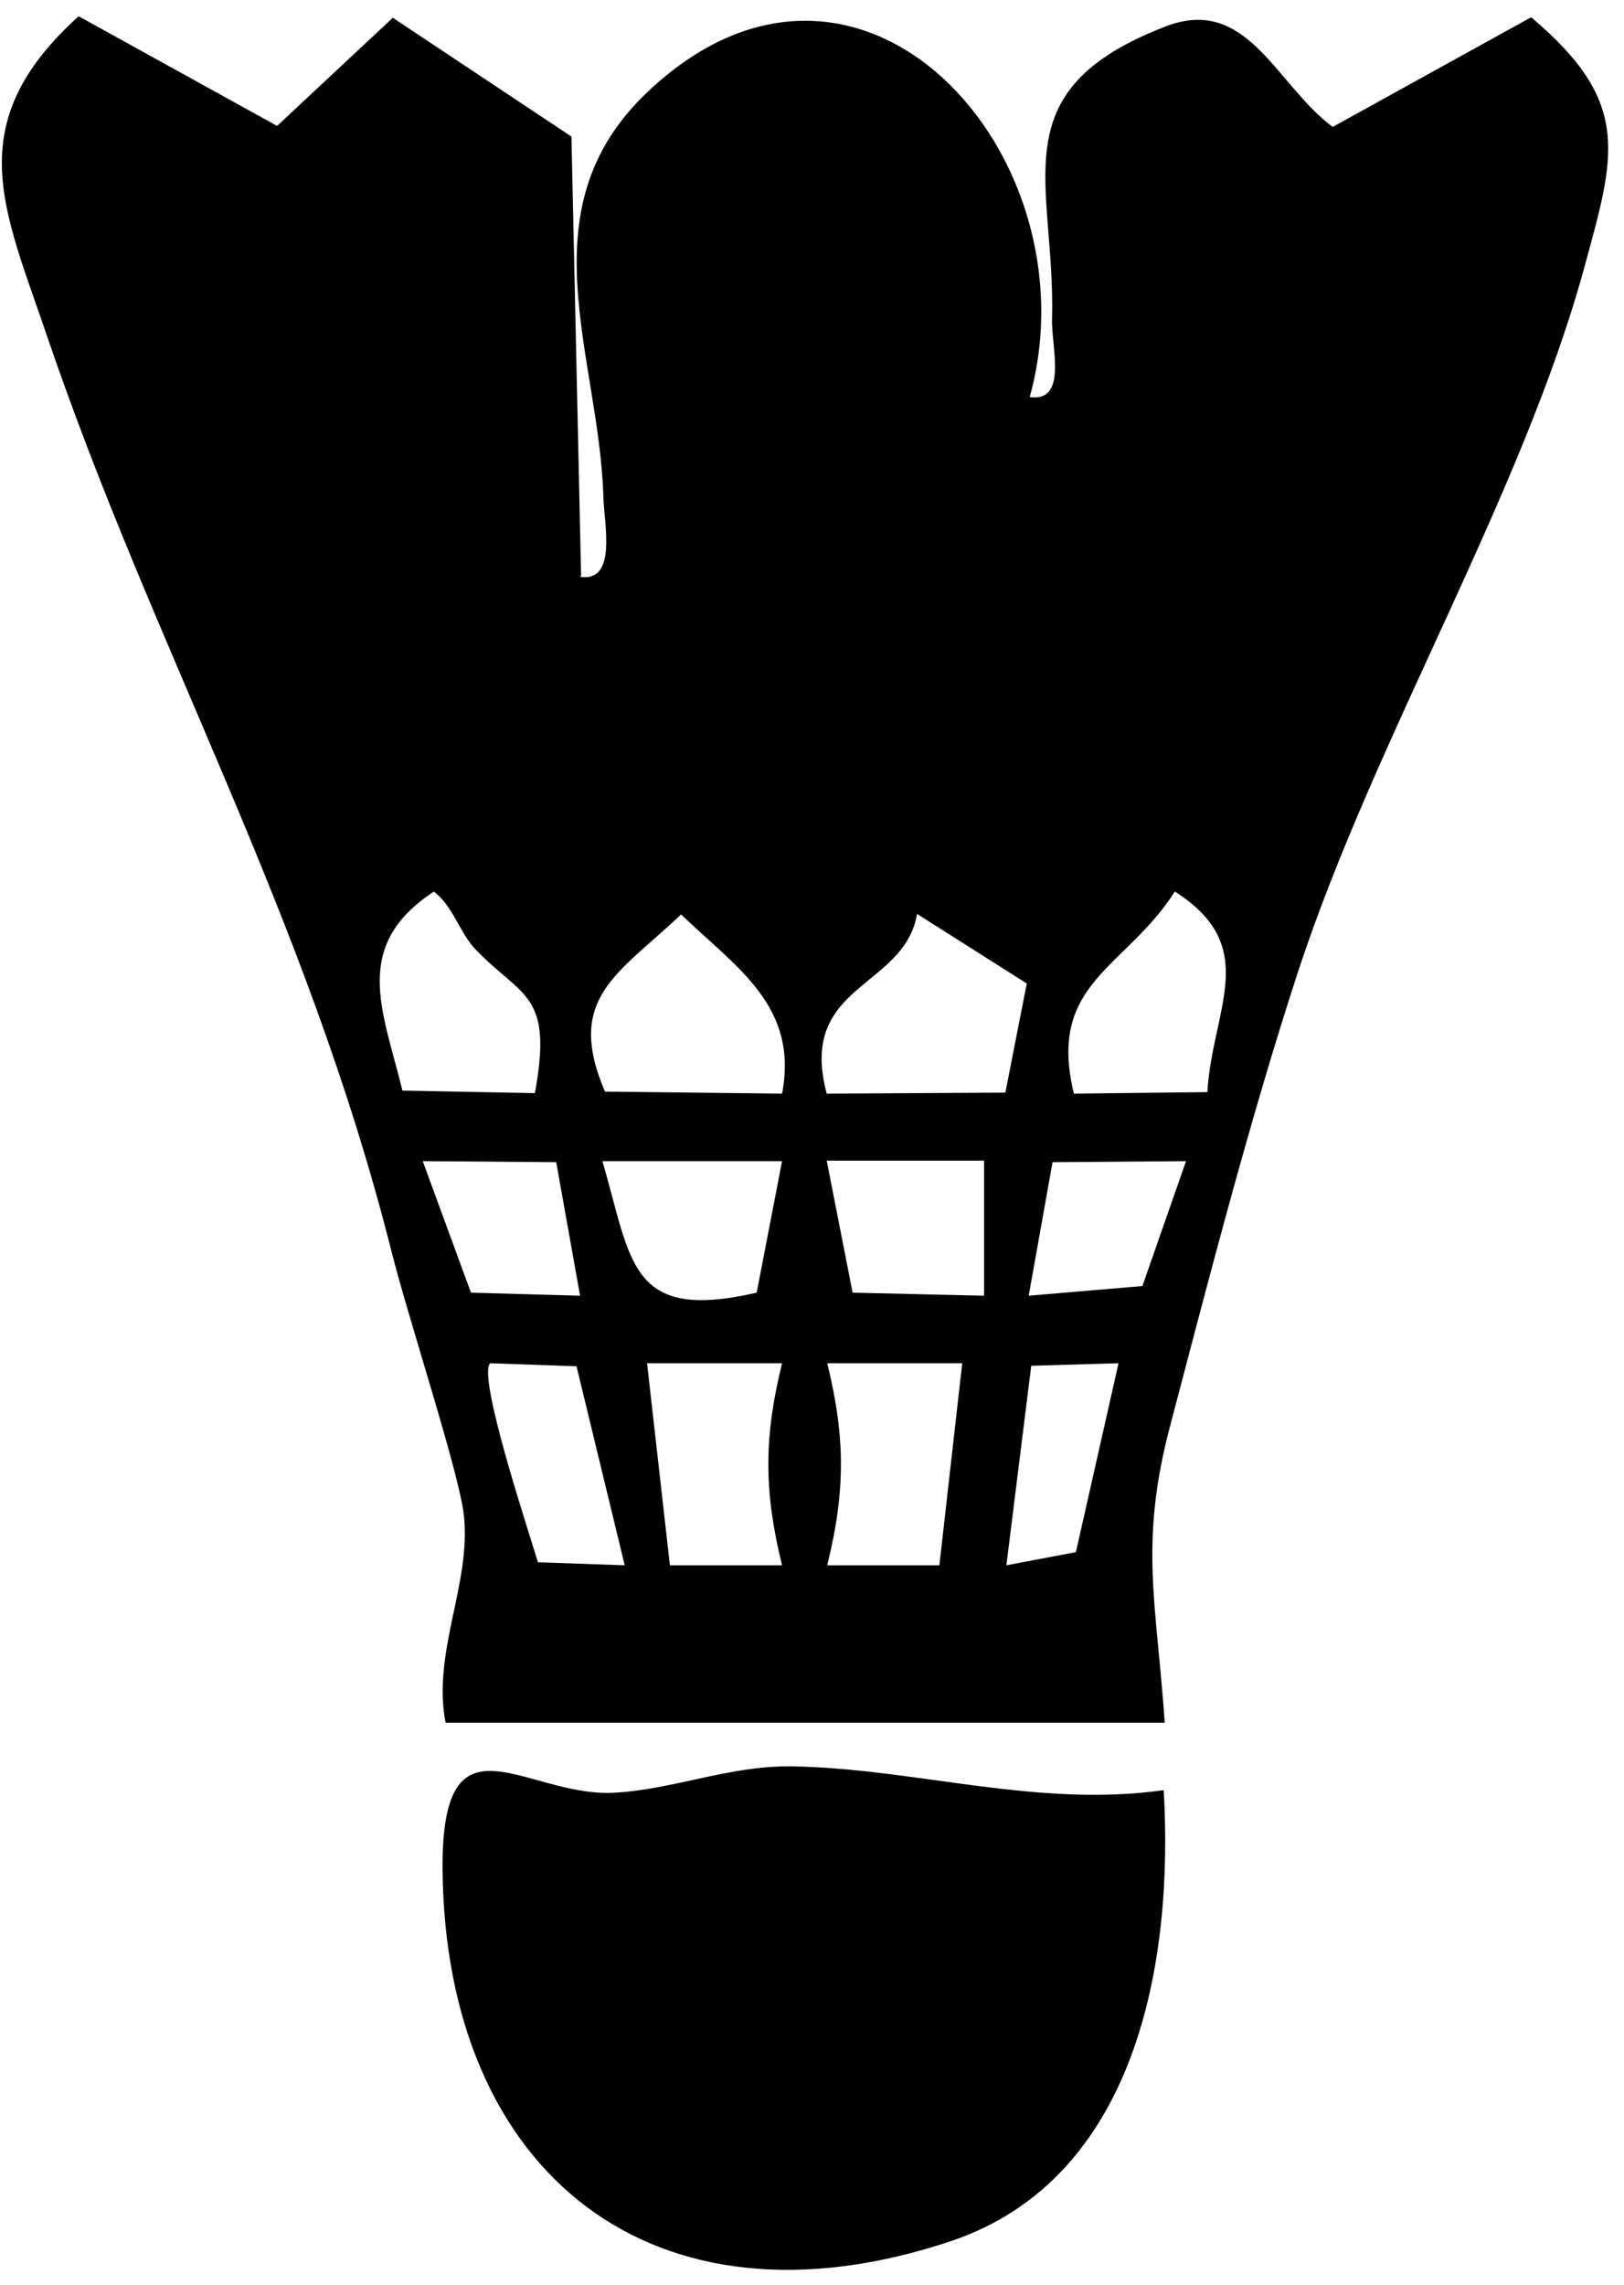 <svg width="32" height="45" viewBox="0 0 32 45" fill="none" xmlns="http://www.w3.org/2000/svg">
<path d="M11.43 11.36C12.17 11.48 11.9 10.29 11.89 9.8C11.81 7.01 10.32 4.14 12.74 1.83C16.93 -2.17 21.61 3.06 20.29 7.82C21.05 7.93 20.71 6.81 20.73 6.28C20.8 3.58 19.67 1.79 22.97 0.52C24.58 -0.1 25.14 1.67 26.26 2.5L30.17 0.34C32.17 2.02 31.82 3.06 31.22 5.26C30 9.73 27.1 14.52 25.59 19.1C24.63 22.03 23.81 25.22 23.06 28.07C22.44 30.41 22.79 31.56 22.95 33.93H8.78C8.51 32.54 9.29 31.19 9.14 29.84C9.05 29.01 8.03 25.92 7.71 24.63C6.02 17.95 3.03 12.8 0.92 6.6C0.08 4.12 -0.8 2.44 1.55 0.32L5.46 2.48L7.74 0.35L11.26 2.69L11.45 11.34L11.43 11.36ZM9.38 18.71C9.05 18.37 8.94 17.86 8.55 17.56C6.92 18.63 7.54 19.89 7.93 21.48L10.54 21.53C10.9 19.56 10.3 19.66 9.38 18.71ZM23.79 21.51C23.89 19.86 24.86 18.65 23.15 17.56C22.17 19.09 20.63 19.35 21.16 21.54L23.79 21.51ZM15.41 21.54C15.74 19.81 14.51 19.06 13.42 18.01C12.18 19.19 11.13 19.65 11.92 21.5L15.42 21.54H15.41ZM20.23 19.37L18.07 18C17.82 19.48 15.71 19.37 16.29 21.54L19.81 21.52L20.23 19.38V19.37ZM10.96 22.89L8.33 22.87L9.28 25.46L11.43 25.52L10.96 22.89ZM15.41 22.87H11.87C12.45 24.85 12.39 26.04 14.91 25.46L15.41 22.87ZM19.39 22.86H16.29L16.8 25.46L19.39 25.52V22.86ZM23.37 22.87L20.74 22.89L20.27 25.52L22.51 25.33L23.37 22.87ZM11.36 26.91L9.66 26.85C9.4 27.09 10.4 30.11 10.6 30.77L12.31 30.83L11.36 26.91ZM15.4 26.85H12.75L13.2 30.83H15.41C15.05 29.37 15.05 28.31 15.41 26.85H15.4ZM18.95 26.85H16.3C16.66 28.31 16.66 29.37 16.3 30.83H18.51L18.96 26.85H18.95ZM22.04 26.85L20.32 26.9L19.83 30.83L21.2 30.57L22.04 26.85Z" fill="black"/>
<path d="M22.93 35.26C23.13 38.67 22.39 42.91 18.74 44.14C12.88 46.1 8.77 42.81 8.72 36.81C8.7 33.59 10.34 35.39 12.08 35.31C13.28 35.25 14.36 34.77 15.61 34.79C18.03 34.83 20.42 35.61 22.92 35.26H22.93Z" fill="black"/>
</svg>

